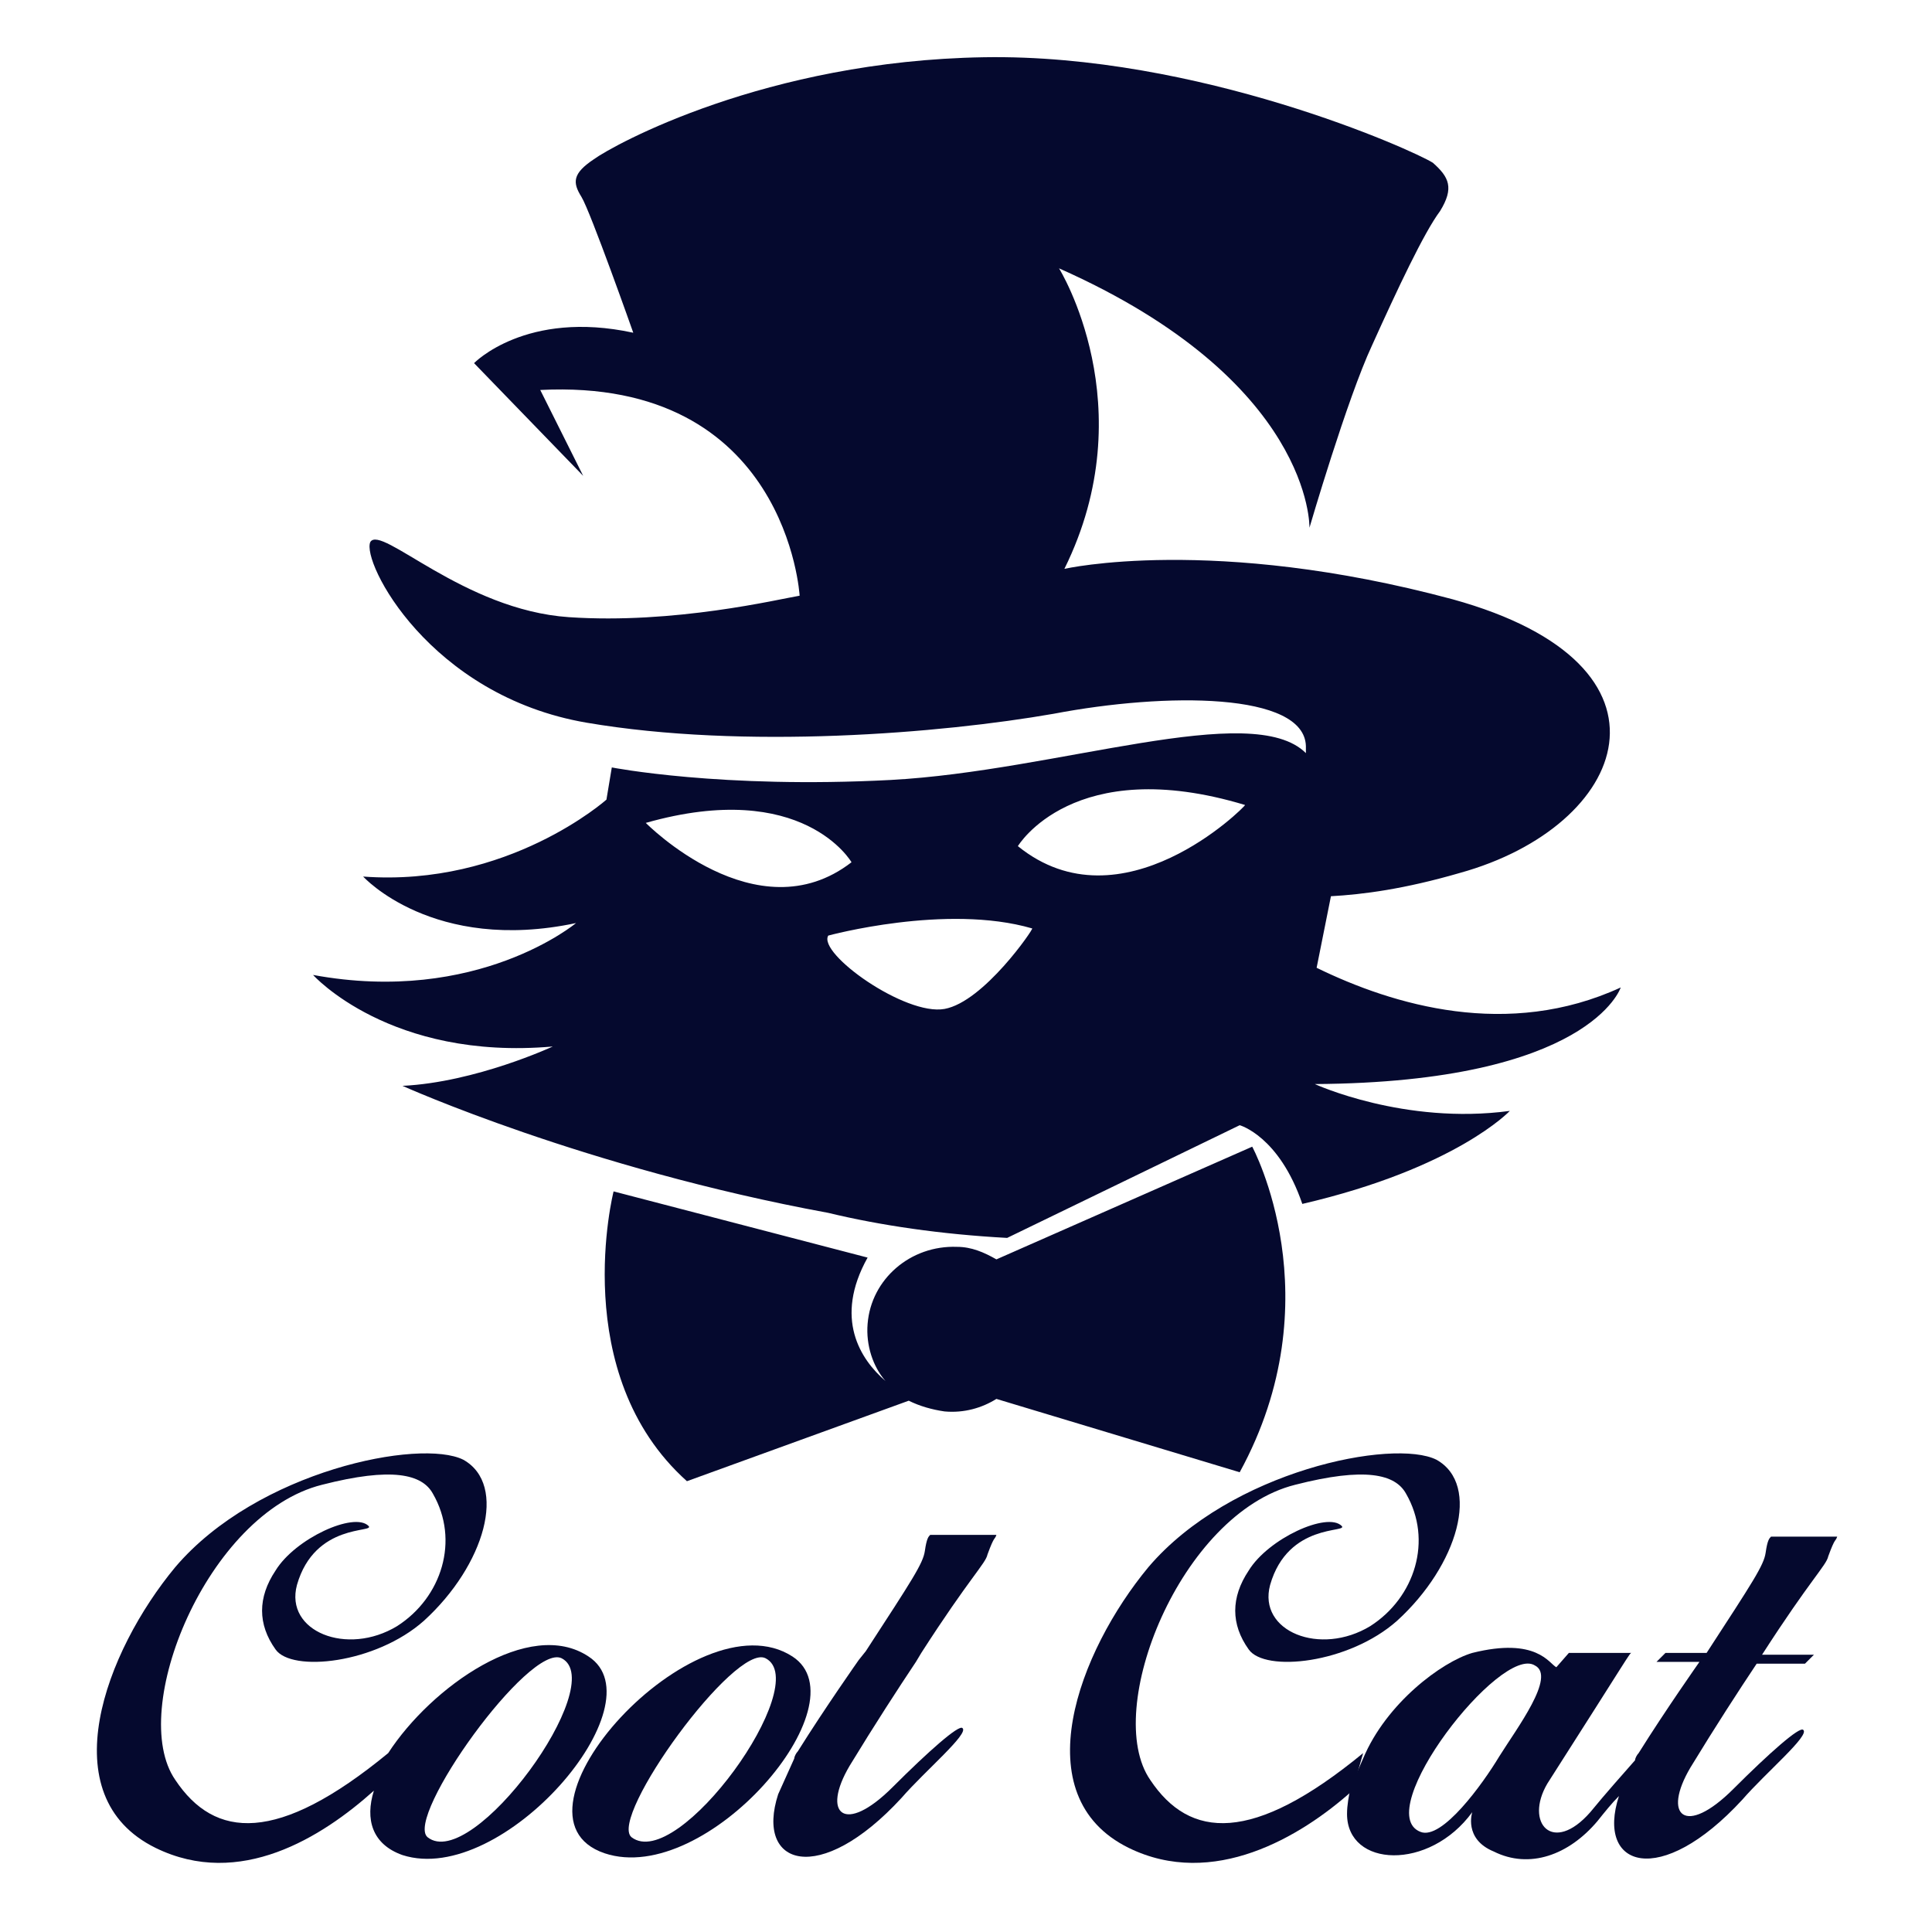 <?xml version="1.0" encoding="utf-8"?>
<!-- Generator: Adobe Illustrator 27.3.1, SVG Export Plug-In . SVG Version: 6.00 Build 0)  -->
<svg version="1.1" xmlns="http://www.w3.org/2000/svg" xmlns:xlink="http://www.w3.org/1999/xlink" x="0px" y="0px"
	 viewBox="0 0 108 108" style="enable-background:new 0 0 108 108;" xml:space="preserve">
<style type="text/css">
	.st0{fill:#05092E;}
</style>
<g id="Layer_1">
	<path class="st0" d="M55.7,70.4c-0.7-0.4-1.4-0.7-2.2-0.7c-2.6-0.1-4.8,1.8-5,4.3c-0.1,1.2,0.3,2.4,1,3.2c-1.4-1.2-2.9-3.5-1-6.9
		l-14.2-3.7c0,0-2.6,10.2,4.1,16.2l12.4-4.5c0.6,0.3,1.3,0.5,2,0.6c1.1,0.1,2.1-0.2,2.9-0.7l13.6,4.1c5.3-9.7,0.7-18.2,0.7-18.2
		L55.7,70.4z M90.6,55.2c-6.3,2.9-12.7,1-17-1.1l0.8-4c1.8-0.1,4.1-0.4,7.2-1.3c9.4-2.6,13-11.6-0.4-15.3
		c-13.4-3.6-21.7-1.7-21.7-1.7C64,22.7,59.2,15,59.2,15c14.2,6.3,14,14.5,14,14.5s2.1-7.2,3.5-10.2c1.4-3.1,2.9-6.3,3.8-7.5
		c0.8-1.3,0.5-1.9-0.4-2.7C79,8.4,67,3,55,3.2C42.8,3.4,34.3,8.1,33.2,8.9c-1.2,0.8-1.2,1.3-0.7,2.1s2.9,7.6,2.9,7.6
		c-6-1.3-8.9,1.7-8.9,1.7l6.1,6.3l-2.4-4.8C44,21.1,44.7,33.3,44.7,33.3c-1.2,0.2-7,1.6-12.9,1.2c-5.9-0.4-10.5-5.2-11.1-4.2
		c-0.5,1.1,3.3,8.6,12.1,10.1s19.8,0.6,26.1-0.5c6.3-1.2,14-1.2,14.1,1.8c0,0.1,0,0.3,0,0.4c-3-3-13.9,1-23.2,1.5
		c-9.5,0.5-15.6-0.7-15.6-0.7l-0.3,1.8c0,0-5.5,4.9-13.6,4.3c0,0,3.9,4.3,11.9,2.6c0,0-5.5,4.6-14.7,2.9c0,0,4.3,4.8,13.4,4
		c0,0-4.3,2-8.4,2.2c0,0,10.2,4.6,23.8,7.1c2.9,0.7,6.3,1.2,10,1.4l13-6.3c0,0,2.2,0.6,3.5,4.4c8.6-2,11.6-5.2,11.6-5.2
		c-5.9,0.8-10.9-1.5-10.9-1.5C88.9,60.5,90.6,55.2,90.6,55.2z M36.1,46c8.8-2.5,11.5,2.2,11.5,2.2C42.3,52.3,36.1,46,36.1,46z
		 M52.8,56.4c-2.2,0.4-7.1-3.1-6.5-4.1c0,0,6.6-1.8,11.4-0.4C57.8,51.9,55,56,52.8,56.4z M56.9,47.3c0,0,3.1-5.2,12.7-2.3
		C69.6,45.1,62.7,52,56.9,47.3z"/>
</g>
<g id="Layer_2">
	<g>
		<g>
			<g>
				<path class="st0" d="M32.9,92.6c-3.3-2.2-8.8,1.7-11.2,5.4c-6.2,5.1-9.7,4.8-11.9,1.5C7.1,95.6,11.6,84.6,18,83
					c3.9-1,5.6-0.6,6.2,0.5c1.5,2.6,0.5,5.8-2,7.4c-2.8,1.7-6.3,0.3-5.6-2.3c1-3.5,4.4-2.9,4-3.3c-0.8-0.8-4.1,0.7-5.2,2.5
					c-1,1.5-1,3,0,4.4c0.9,1.3,5.6,0.8,8.3-1.6c3.4-3.1,4.7-7.6,2.2-9c-2.4-1.2-11.5,0.6-16.1,6c-3.9,4.7-7,12.8-1.1,15.7
					c4.7,2.3,9.3-0.6,12.2-3.2c-0.5,1.6-0.1,3,1.6,3.6C28.1,105.5,36.9,95.2,32.9,92.6z M23.9,102.7c-1.3-1.1,5.7-10.9,7.5-10
					C34.1,94.1,26.4,104.7,23.9,102.7z"/>
			</g>
			<g>
				<path class="st0" d="M76.2,98c-6.2,5.1-9.7,4.8-11.9,1.5c-2.7-3.9,1.7-14.9,8.1-16.5c3.9-1,5.6-0.6,6.2,0.5
					c1.5,2.6,0.5,5.8-2,7.4c-2.8,1.7-6.3,0.3-5.6-2.3c1-3.5,4.4-2.9,4-3.3c-0.8-0.8-4.1,0.7-5.2,2.5c-1,1.5-1,3,0,4.4
					c0.9,1.3,5.6,0.8,8.3-1.6c3.4-3.1,4.7-7.6,2.2-9c-2.4-1.2-11.5,0.6-16.1,6c-3.9,4.7-7,12.8-1.1,15.7c4.7,2.3,9.6-0.6,12.5-3.2"
					/>
			</g>
			<path class="st0" d="M44.3,92.6c4,2.6-4.8,12.9-10.5,11C27.6,101.5,38.9,89.1,44.3,92.6z M42.8,92.7c-1.7-0.9-8.8,8.9-7.5,10
				C37.9,104.7,45.5,94.1,42.8,92.7z"/>
			<path class="st0" d="M75.5,99.9c-0.1,0.5-0.2,1-0.2,1.5c0,3,4.6,3.2,7-0.1c0,0-0.5,1.5,1.2,2.2c2,1,4.2,0.2,5.8-1.7
				c0.4-0.5,0.8-1,1.2-1.4c-1.3,4,2.3,5.2,6.9,0.2c1.3-1.5,3.8-3.6,3.4-3.9c-0.2-0.2-1.9,1.3-3.9,3.3c-2.7,2.7-4,1.5-2.4-1.2
				c1.4-2.3,2.7-4.3,3.7-5.8h2.7l0.5-0.5h-2.9c2.7-4.2,3.6-5,3.7-5.5c0.4-1.1,0.4-0.8,0.5-1.1H99c-0.1,0.1-0.2,0.2-0.3,0.9
				c-0.1,0.7-0.7,1.6-3.3,5.6h-2.3l-0.5,0.5H95c0,0-1.9,2.7-3.4,5.1c-0.1,0.1-0.2,0.3-0.2,0.4c-0.7,0.8-1.6,1.8-2.5,2.9
				c-2.1,2.4-3.7,0.6-2.4-1.6c4.6-7.2,4.6-7.3,4.7-7.3h-3.5L87,93.2c-0.4-0.2-1.1-1.7-4.7-0.8c-1.7,0.5-4.8,2.8-6.1,5.9 M83.8,98.2
				c-0.9,1.5-3.2,4.7-4.4,4.2c-2.8-1.1,4.5-10.5,6.4-9.3C87,93.7,84.8,96.6,83.8,98.2z"/>
			<path class="st0" d="M43.5,100.3c-1.3,4,2.3,5.2,6.9,0.2c1.3-1.5,3.8-3.6,3.4-3.9c-0.2-0.2-1.9,1.3-3.9,3.3
				c-2.7,2.7-4,1.5-2.4-1.2c1.4-2.3,2.7-4.3,3.7-5.8l0,0l0.3-0.5l0,0c2.7-4.2,3.6-5,3.7-5.5c0.4-1.1,0.4-0.8,0.5-1.1H52
				c-0.1,0.1-0.2,0.2-0.3,0.9c-0.1,0.7-0.7,1.6-3.3,5.6l0,0L48,92.8l0,0c0,0-1.9,2.7-3.4,5.1c-0.1,0.1-0.2,0.3-0.2,0.4"/>
		</g>
	</g>
</g>
</svg>
